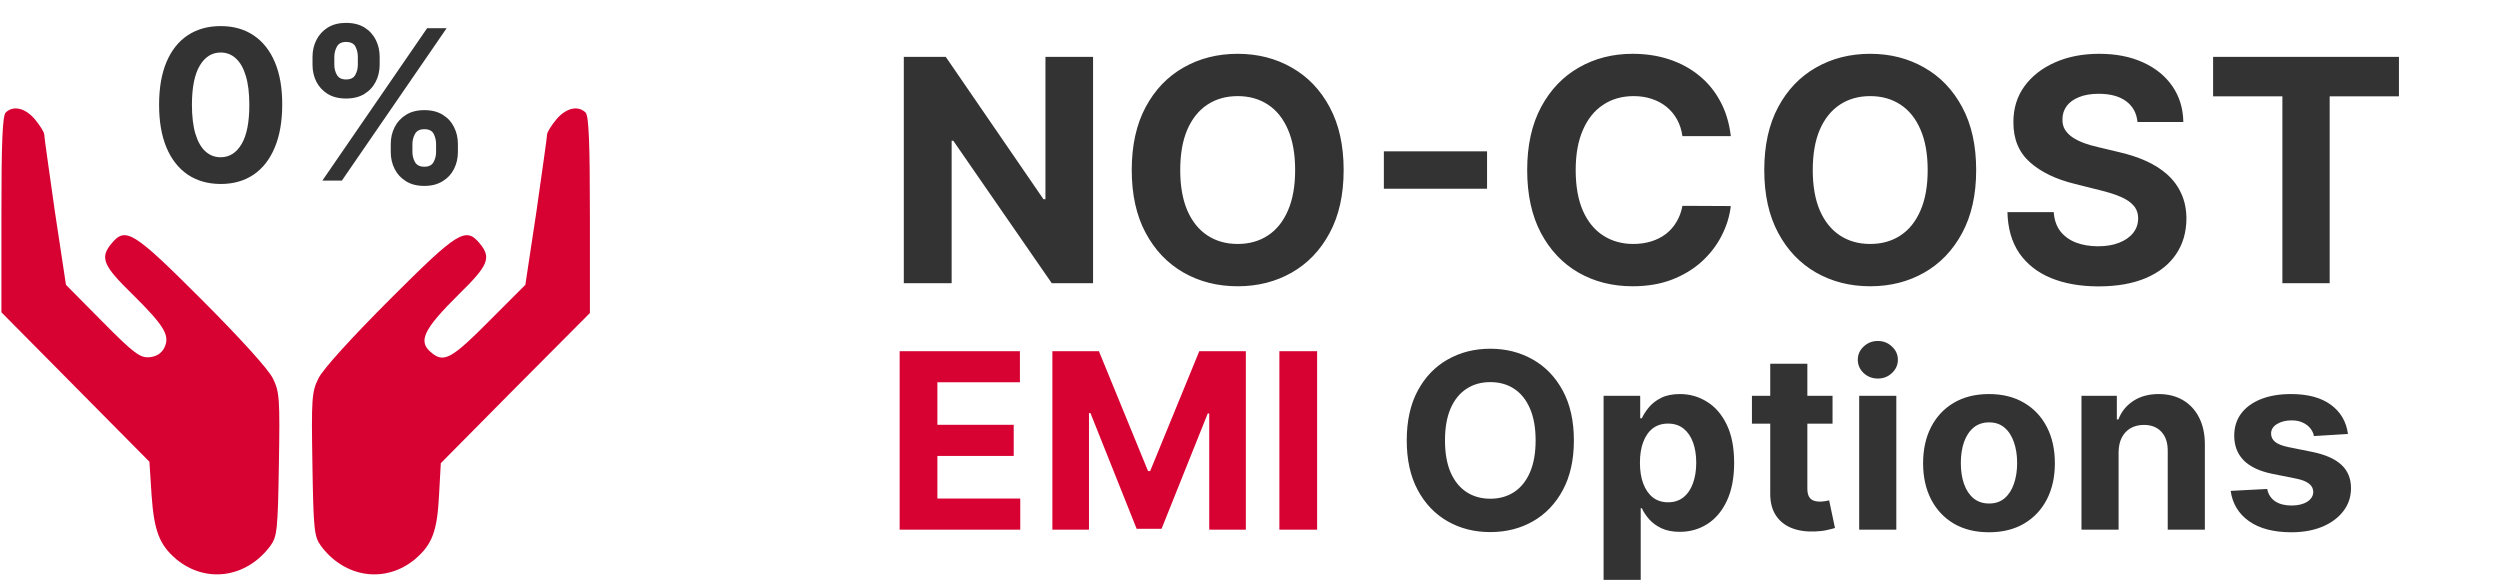 <svg width="213" height="50" viewBox="0 0 213 50" fill="none" xmlns="http://www.w3.org/2000/svg">
<path d="M93.129 4.847V24.127H89.609L81.221 11.992H81.08V24.127H77.004V4.847H80.581L88.903 16.972H89.072V4.847H93.129ZM114.479 14.487C114.479 16.589 114.081 18.378 113.284 19.853C112.493 21.328 111.413 22.454 110.045 23.232C108.683 24.004 107.152 24.39 105.451 24.39C103.738 24.39 102.2 24.001 100.839 23.223C99.477 22.445 98.4 21.318 97.61 19.843C96.819 18.369 96.424 16.583 96.424 14.487C96.424 12.384 96.819 10.596 97.61 9.121C98.4 7.646 99.477 6.523 100.839 5.751C102.2 4.973 103.738 4.584 105.451 4.584C107.152 4.584 108.683 4.973 110.045 5.751C111.413 6.523 112.493 7.646 113.284 9.121C114.081 10.596 114.479 12.384 114.479 14.487ZM110.346 14.487C110.346 13.125 110.143 11.976 109.735 11.041C109.333 10.106 108.765 9.397 108.031 8.914C107.296 8.431 106.437 8.189 105.451 8.189C104.466 8.189 103.606 8.431 102.872 8.914C102.138 9.397 101.567 10.106 101.159 11.041C100.757 11.976 100.556 13.125 100.556 14.487C100.556 15.849 100.757 16.997 101.159 17.932C101.567 18.867 102.138 19.577 102.872 20.06C103.606 20.543 104.466 20.785 105.451 20.785C106.437 20.785 107.296 20.543 108.031 20.06C108.765 19.577 109.333 18.867 109.735 17.932C110.143 16.997 110.346 15.849 110.346 14.487ZM126.697 12.896V16.078H117.905V12.896H126.697ZM147.466 11.597H143.342C143.267 11.063 143.113 10.59 142.881 10.175C142.649 9.755 142.351 9.397 141.987 9.102C141.623 8.807 141.202 8.581 140.725 8.424C140.255 8.268 139.743 8.189 139.191 8.189C138.193 8.189 137.324 8.437 136.583 8.933C135.843 9.422 135.268 10.138 134.861 11.079C134.453 12.014 134.249 13.15 134.249 14.487C134.249 15.861 134.453 17.016 134.861 17.951C135.275 18.886 135.852 19.592 136.593 20.069C137.333 20.546 138.19 20.785 139.163 20.785C139.709 20.785 140.214 20.712 140.678 20.568C141.149 20.424 141.566 20.214 141.93 19.937C142.294 19.655 142.596 19.313 142.834 18.911C143.079 18.51 143.248 18.052 143.342 17.537L147.466 17.556C147.359 18.441 147.092 19.294 146.665 20.116C146.245 20.932 145.677 21.663 144.962 22.31C144.252 22.95 143.405 23.458 142.42 23.835C141.441 24.205 140.333 24.39 139.097 24.39C137.377 24.39 135.84 24.001 134.484 23.223C133.135 22.445 132.068 21.318 131.283 19.843C130.505 18.369 130.116 16.583 130.116 14.487C130.116 12.384 130.511 10.596 131.302 9.121C132.093 7.646 133.166 6.523 134.522 5.751C135.877 4.973 137.402 4.584 139.097 4.584C140.214 4.584 141.249 4.74 142.203 5.054C143.163 5.368 144.014 5.826 144.754 6.429C145.495 7.025 146.097 7.756 146.562 8.622C147.033 9.488 147.334 10.48 147.466 11.597ZM168.37 14.487C168.37 16.589 167.972 18.378 167.175 19.853C166.384 21.328 165.305 22.454 163.936 23.232C162.575 24.004 161.043 24.39 159.343 24.39C157.629 24.39 156.092 24.001 154.73 23.223C153.368 22.445 152.292 21.318 151.501 19.843C150.71 18.369 150.315 16.583 150.315 14.487C150.315 12.384 150.71 10.596 151.501 9.121C152.292 7.646 153.368 6.523 154.73 5.751C156.092 4.973 157.629 4.584 159.343 4.584C161.043 4.584 162.575 4.973 163.936 5.751C165.305 6.523 166.384 7.646 167.175 9.121C167.972 10.596 168.37 12.384 168.37 14.487ZM164.238 14.487C164.238 13.125 164.034 11.976 163.626 11.041C163.224 10.106 162.656 9.397 161.922 8.914C161.188 8.431 160.328 8.189 159.343 8.189C158.357 8.189 157.497 8.431 156.763 8.914C156.029 9.397 155.458 10.106 155.05 11.041C154.648 11.976 154.447 13.125 154.447 14.487C154.447 15.849 154.648 16.997 155.05 17.932C155.458 18.867 156.029 19.577 156.763 20.06C157.497 20.543 158.357 20.785 159.343 20.785C160.328 20.785 161.188 20.543 161.922 20.06C162.656 19.577 163.224 18.867 163.626 17.932C164.034 16.997 164.238 15.849 164.238 14.487ZM182.114 10.392C182.038 9.633 181.715 9.043 181.144 8.622C180.573 8.202 179.798 7.991 178.819 7.991C178.154 7.991 177.592 8.086 177.134 8.274C176.676 8.456 176.324 8.71 176.079 9.036C175.841 9.363 175.722 9.733 175.722 10.147C175.709 10.492 175.781 10.793 175.938 11.051C176.101 11.308 176.324 11.531 176.607 11.719C176.889 11.901 177.215 12.061 177.586 12.199C177.956 12.331 178.351 12.444 178.772 12.538L180.504 12.952C181.345 13.141 182.117 13.392 182.82 13.706C183.523 14.019 184.131 14.405 184.646 14.863C185.161 15.322 185.559 15.861 185.841 16.483C186.13 17.104 186.278 17.816 186.284 18.619C186.278 19.799 185.976 20.822 185.38 21.688C184.79 22.548 183.937 23.217 182.82 23.694C181.709 24.164 180.369 24.4 178.8 24.4C177.244 24.4 175.888 24.161 174.733 23.684C173.585 23.207 172.687 22.501 172.041 21.566C171.401 20.625 171.065 19.46 171.034 18.073H174.978C175.022 18.72 175.207 19.26 175.533 19.693C175.866 20.119 176.308 20.443 176.861 20.662C177.419 20.876 178.05 20.982 178.753 20.982C179.443 20.982 180.043 20.882 180.551 20.681C181.066 20.48 181.464 20.201 181.746 19.843C182.029 19.486 182.17 19.075 182.17 18.61C182.17 18.177 182.041 17.813 181.784 17.518C181.533 17.223 181.163 16.972 180.673 16.765C180.19 16.558 179.597 16.37 178.894 16.2L176.795 15.673C175.169 15.278 173.886 14.659 172.945 13.819C172.003 12.977 171.536 11.845 171.542 10.42C171.536 9.253 171.846 8.233 172.474 7.361C173.108 6.488 173.977 5.807 175.082 5.318C176.186 4.828 177.441 4.584 178.847 4.584C180.278 4.584 181.527 4.828 182.594 5.318C183.667 5.807 184.502 6.488 185.098 7.361C185.694 8.233 186.001 9.243 186.02 10.392H182.114ZM188.556 8.208V4.847H204.39V8.208H198.488V24.127H194.459V8.208H188.556ZM134.095 37.523C134.095 39.182 133.78 40.592 133.152 41.756C132.528 42.919 131.677 43.807 130.598 44.421C129.523 45.03 128.316 45.334 126.974 45.334C125.623 45.334 124.41 45.028 123.336 44.414C122.262 43.8 121.413 42.911 120.789 41.748C120.165 40.585 119.854 39.177 119.854 37.523C119.854 35.865 120.165 34.454 120.789 33.291C121.413 32.128 122.262 31.242 123.336 30.633C124.41 30.019 125.623 29.712 126.974 29.712C128.316 29.712 129.523 30.019 130.598 30.633C131.677 31.242 132.528 32.128 133.152 33.291C133.78 34.454 134.095 35.865 134.095 37.523ZM130.835 37.523C130.835 36.449 130.674 35.543 130.353 34.806C130.036 34.068 129.588 33.509 129.009 33.128C128.429 32.746 127.751 32.556 126.974 32.556C126.197 32.556 125.519 32.746 124.94 33.128C124.361 33.509 123.91 34.068 123.588 34.806C123.272 35.543 123.113 36.449 123.113 37.523C123.113 38.597 123.272 39.503 123.588 40.241C123.91 40.978 124.361 41.538 124.94 41.919C125.519 42.3 126.197 42.491 126.974 42.491C127.751 42.491 128.429 42.3 129.009 41.919C129.588 41.538 130.036 40.978 130.353 40.241C130.674 39.503 130.835 38.597 130.835 37.523ZM136.626 49.403V33.722H139.745V35.637H139.886C140.024 35.33 140.225 35.019 140.487 34.702C140.754 34.38 141.101 34.113 141.527 33.9C141.957 33.682 142.492 33.573 143.13 33.573C143.962 33.573 144.729 33.791 145.432 34.227C146.135 34.657 146.697 35.308 147.118 36.179C147.538 37.046 147.749 38.132 147.749 39.439C147.749 40.711 147.543 41.785 147.133 42.661C146.727 43.533 146.172 44.194 145.469 44.644C144.771 45.089 143.989 45.312 143.123 45.312C142.509 45.312 141.987 45.211 141.556 45.008C141.131 44.805 140.782 44.55 140.509 44.243C140.237 43.931 140.029 43.617 139.886 43.3H139.789V49.403H136.626ZM139.722 39.424C139.722 40.102 139.816 40.694 140.004 41.199C140.193 41.704 140.465 42.097 140.821 42.379C141.178 42.657 141.611 42.795 142.121 42.795C142.635 42.795 143.071 42.654 143.427 42.372C143.784 42.085 144.054 41.689 144.237 41.184C144.425 40.674 144.519 40.087 144.519 39.424C144.519 38.766 144.427 38.187 144.244 37.687C144.061 37.187 143.791 36.796 143.435 36.514C143.078 36.231 142.64 36.09 142.121 36.09C141.606 36.09 141.17 36.226 140.814 36.499C140.462 36.771 140.193 37.157 140.004 37.657C139.816 38.157 139.722 38.746 139.722 39.424ZM156.133 33.722V36.098H149.265V33.722H156.133ZM150.824 30.989H153.987V41.622C153.987 41.914 154.032 42.142 154.121 42.305C154.21 42.463 154.334 42.575 154.492 42.639C154.655 42.703 154.843 42.736 155.056 42.736C155.205 42.736 155.353 42.723 155.502 42.699C155.65 42.669 155.764 42.647 155.843 42.632L156.341 44.986C156.182 45.035 155.96 45.092 155.673 45.156C155.385 45.226 155.036 45.268 154.626 45.282C153.863 45.312 153.195 45.211 152.621 44.978C152.052 44.745 151.609 44.384 151.292 43.894C150.975 43.404 150.819 42.785 150.824 42.038V30.989ZM158.402 45.127V33.722H161.566V45.127H158.402ZM159.991 32.252C159.521 32.252 159.118 32.096 158.781 31.784C158.449 31.467 158.284 31.088 158.284 30.648C158.284 30.212 158.449 29.838 158.781 29.526C159.118 29.21 159.521 29.051 159.991 29.051C160.462 29.051 160.863 29.21 161.194 29.526C161.531 29.838 161.699 30.212 161.699 30.648C161.699 31.088 161.531 31.467 161.194 31.784C160.863 32.096 160.462 32.252 159.991 32.252ZM169.461 45.349C168.308 45.349 167.311 45.104 166.469 44.614C165.633 44.119 164.987 43.431 164.531 42.55C164.076 41.664 163.848 40.637 163.848 39.469C163.848 38.291 164.076 37.261 164.531 36.38C164.987 35.494 165.633 34.806 166.469 34.316C167.311 33.821 168.308 33.573 169.461 33.573C170.615 33.573 171.61 33.821 172.446 34.316C173.288 34.806 173.936 35.494 174.392 36.38C174.847 37.261 175.075 38.291 175.075 39.469C175.075 40.637 174.847 41.664 174.392 42.55C173.936 43.431 173.288 44.119 172.446 44.614C171.61 45.104 170.615 45.349 169.461 45.349ZM169.476 42.899C170.001 42.899 170.439 42.751 170.79 42.453C171.142 42.152 171.407 41.741 171.585 41.221C171.768 40.701 171.86 40.11 171.86 39.446C171.86 38.783 171.768 38.192 171.585 37.672C171.407 37.152 171.142 36.741 170.79 36.439C170.439 36.137 170.001 35.986 169.476 35.986C168.947 35.986 168.501 36.137 168.14 36.439C167.783 36.741 167.514 37.152 167.33 37.672C167.152 38.192 167.063 38.783 167.063 39.446C167.063 40.11 167.152 40.701 167.33 41.221C167.514 41.741 167.783 42.152 168.14 42.453C168.501 42.751 168.947 42.899 169.476 42.899ZM180.504 38.533V45.127H177.341V33.722H180.355V35.734H180.489C180.741 35.071 181.164 34.546 181.758 34.16C182.352 33.769 183.073 33.573 183.919 33.573C184.711 33.573 185.402 33.746 185.991 34.093C186.58 34.439 187.038 34.934 187.364 35.578C187.691 36.217 187.854 36.979 187.854 37.865V45.127H184.691V38.429C184.696 37.731 184.518 37.187 184.157 36.796C183.795 36.4 183.298 36.202 182.664 36.202C182.239 36.202 181.862 36.293 181.536 36.476C181.214 36.66 180.962 36.927 180.778 37.278C180.6 37.625 180.509 38.043 180.504 38.533ZM200.046 36.974L197.15 37.152C197.1 36.904 196.994 36.682 196.831 36.484C196.667 36.281 196.452 36.12 196.185 36.001C195.922 35.877 195.608 35.816 195.242 35.816C194.752 35.816 194.338 35.919 194.002 36.127C193.665 36.33 193.497 36.603 193.497 36.944C193.497 37.216 193.606 37.447 193.824 37.635C194.041 37.823 194.415 37.974 194.945 38.088L197.009 38.503C198.118 38.731 198.944 39.097 199.489 39.602C200.033 40.107 200.306 40.77 200.306 41.592C200.306 42.34 200.085 42.996 199.645 43.56C199.209 44.124 198.61 44.565 197.848 44.882C197.091 45.193 196.217 45.349 195.227 45.349C193.717 45.349 192.514 45.035 191.618 44.406C190.727 43.773 190.205 42.911 190.052 41.822L193.163 41.659C193.257 42.119 193.484 42.471 193.846 42.713C194.207 42.951 194.67 43.07 195.234 43.07C195.789 43.07 196.234 42.963 196.571 42.751C196.912 42.533 197.086 42.253 197.091 41.911C197.086 41.624 196.964 41.389 196.727 41.206C196.489 41.018 196.123 40.874 195.628 40.776L193.653 40.382C192.539 40.159 191.71 39.773 191.165 39.224C190.626 38.674 190.356 37.974 190.356 37.122C190.356 36.39 190.554 35.759 190.95 35.229C191.351 34.699 191.913 34.291 192.636 34.004C193.363 33.717 194.215 33.573 195.19 33.573C196.63 33.573 197.764 33.878 198.59 34.486C199.422 35.095 199.907 35.924 200.046 36.974Z" fill="black" fill-opacity="0.8"/>
<path d="M76.65 45.127V29.92H86.896V32.571H79.865V36.194H86.369V38.845H79.865V42.476H86.926V45.127H76.65ZM89.662 29.92H93.626L97.814 40.137H97.992L102.18 29.92H106.145V45.127H103.027V35.229H102.9L98.965 45.052H96.842L92.906 35.192H92.78V45.127H89.662V29.92ZM112.218 29.92V45.127H109.003V29.92H112.218Z" fill="#D70132"/>
<path d="M0.485 9.592C0.211 9.865 0.12 12.205 0.12 18.282V26.608L6.441 32.99L12.731 39.34L12.913 42.166C13.126 45.236 13.582 46.421 15.01 47.636C17.532 49.733 20.996 49.247 23.032 46.512C23.609 45.722 23.67 45.175 23.761 39.584C23.852 33.962 23.822 33.385 23.244 32.23C22.849 31.44 20.479 28.827 17.167 25.514C11.333 19.68 10.695 19.285 9.479 20.774C8.507 21.959 8.78 22.628 11.242 25.028C14.037 27.793 14.493 28.584 14.007 29.617C13.764 30.103 13.338 30.376 12.731 30.437C11.941 30.498 11.424 30.133 8.72 27.398L5.62 24.268L4.678 18.039C4.192 14.605 3.767 11.658 3.767 11.445C3.767 11.263 3.402 10.686 2.976 10.169C2.156 9.197 1.123 8.954 0.485 9.592Z" fill="#D70132"/>
<path d="M47.403 10.169C46.977 10.686 46.613 11.263 46.613 11.445C46.613 11.658 46.187 14.605 45.701 18.039L44.759 24.268L41.66 27.368C38.56 30.498 37.831 30.923 36.828 30.103C35.552 29.13 36.008 28.128 39.138 25.028C41.599 22.628 41.872 21.959 40.9 20.774C39.684 19.285 39.046 19.68 33.212 25.514C29.9 28.827 27.53 31.44 27.135 32.23C26.557 33.385 26.527 33.962 26.618 39.584C26.709 45.175 26.77 45.722 27.347 46.512C29.383 49.247 32.847 49.733 35.37 47.636C36.828 46.39 37.254 45.236 37.405 42.197L37.557 39.462L43.908 33.05L50.259 26.669V18.313C50.259 12.205 50.168 9.865 49.894 9.592C49.256 8.954 48.223 9.197 47.403 10.169Z" fill="#D70132"/>
<path d="M18.8 15.675C17.709 15.671 16.77 15.402 15.984 14.87C15.202 14.337 14.599 13.565 14.177 12.555C13.758 11.544 13.551 10.329 13.555 8.908C13.555 7.491 13.764 6.284 14.183 5.286C14.606 4.288 15.208 3.529 15.99 3.009C16.777 2.485 17.713 2.223 18.8 2.223C19.887 2.223 20.821 2.485 21.603 3.009C22.39 3.534 22.994 4.295 23.417 5.293C23.84 6.286 24.049 7.491 24.045 8.908C24.045 10.333 23.834 11.55 23.411 12.561C22.992 13.572 22.392 14.343 21.61 14.876C20.828 15.409 19.891 15.675 18.8 15.675ZM18.8 13.398C19.544 13.398 20.138 13.024 20.582 12.276C21.026 11.527 21.246 10.405 21.242 8.908C21.242 7.923 21.14 7.102 20.937 6.447C20.739 5.792 20.455 5.299 20.088 4.969C19.724 4.639 19.295 4.474 18.8 4.474C18.06 4.474 17.468 4.844 17.024 5.584C16.58 6.324 16.356 7.432 16.352 8.908C16.352 9.906 16.451 10.739 16.65 11.407C16.853 12.07 17.138 12.569 17.506 12.903C17.874 13.233 18.305 13.398 18.8 13.398ZM33.292 12.954V12.269C33.292 11.749 33.402 11.271 33.622 10.836C33.846 10.396 34.169 10.045 34.592 9.783C35.019 9.517 35.539 9.383 36.152 9.383C36.774 9.383 37.296 9.515 37.719 9.777C38.146 10.039 38.467 10.39 38.683 10.829C38.903 11.265 39.013 11.745 39.013 12.269V12.954C39.013 13.474 38.903 13.954 38.683 14.394C38.463 14.829 38.139 15.178 37.712 15.44C37.285 15.707 36.765 15.84 36.152 15.84C35.531 15.84 35.008 15.707 34.586 15.44C34.163 15.178 33.842 14.829 33.622 14.394C33.402 13.954 33.292 13.474 33.292 12.954ZM35.138 12.269V12.954C35.138 13.254 35.209 13.538 35.353 13.804C35.501 14.07 35.767 14.204 36.152 14.204C36.537 14.204 36.799 14.073 36.939 13.81C37.083 13.548 37.154 13.263 37.154 12.954V12.269C37.154 11.961 37.087 11.673 36.951 11.407C36.816 11.14 36.55 11.007 36.152 11.007C35.772 11.007 35.507 11.14 35.359 11.407C35.212 11.673 35.138 11.961 35.138 12.269ZM26.626 5.521V4.836C26.626 4.312 26.738 3.832 26.962 3.396C27.186 2.957 27.51 2.606 27.933 2.343C28.36 2.081 28.875 1.95 29.48 1.95C30.106 1.95 30.63 2.081 31.053 2.343C31.476 2.606 31.797 2.957 32.017 3.396C32.237 3.832 32.347 4.312 32.347 4.836V5.521C32.347 6.045 32.235 6.525 32.011 6.961C31.791 7.396 31.467 7.745 31.04 8.007C30.617 8.265 30.097 8.394 29.48 8.394C28.863 8.394 28.34 8.263 27.913 8.001C27.491 7.734 27.169 7.386 26.95 6.954C26.734 6.519 26.626 6.041 26.626 5.521ZM28.484 4.836V5.521C28.484 5.83 28.556 6.115 28.7 6.377C28.848 6.639 29.108 6.77 29.48 6.77C29.869 6.77 30.133 6.639 30.273 6.377C30.417 6.115 30.488 5.83 30.488 5.521V4.836C30.488 4.527 30.421 4.24 30.285 3.973C30.15 3.707 29.882 3.574 29.48 3.574C29.104 3.574 28.844 3.709 28.7 3.98C28.556 4.25 28.484 4.536 28.484 4.836ZM27.463 15.39L36.393 2.4H38.055L29.125 15.39H27.463Z" fill="black" fill-opacity="0.8"/>
</svg>
